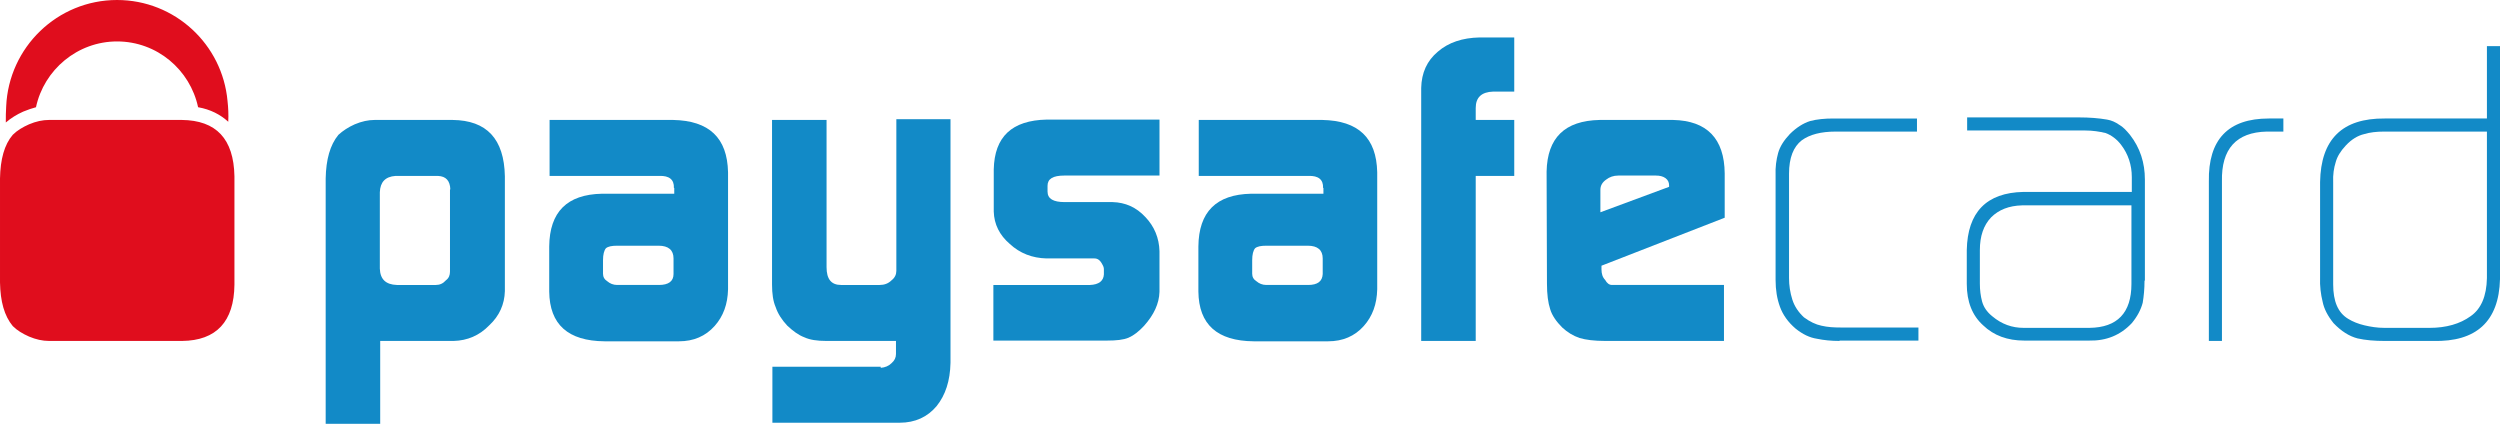 <?xml version="1.0" encoding="utf-8"?>
<!-- Generator: Adobe Illustrator 16.0.0, SVG Export Plug-In . SVG Version: 6.00 Build 0)  -->
<!DOCTYPE svg PUBLIC "-//W3C//DTD SVG 1.1//EN" "http://www.w3.org/Graphics/SVG/1.1/DTD/svg11.dtd">
<svg version="1.1" id="Layer_1" xmlns="http://www.w3.org/2000/svg" xmlns:xlink="http://www.w3.org/1999/xlink" x="0px" y="0px"
	 viewBox="18.623 374.022 559.335 94.822"
	 enable-background="new 18.623 374.022 559.335 94.822" xml:space="preserve">
<path fill="#128AC7" d="M91.488,413.951c0.081-4.229,0.976-7.481,2.846-9.759c0.976-0.895,2.196-1.708,3.66-2.358
	c1.545-0.651,3.009-0.976,4.473-0.976h17.403c7.645,0.082,11.548,4.229,11.71,12.605v25.698c-0.081,2.928-1.22,5.53-3.497,7.645
	c-2.196,2.277-4.879,3.415-7.97,3.497h-16.427v18.541H91.488V413.951z M119.381,416.391c-0.082-1.952-0.976-2.928-2.765-3.009
	h-9.515c-2.277,0.163-3.416,1.383-3.497,3.66v17.078c0.081,2.358,1.301,3.578,3.822,3.66h8.702c0.895,0,1.626-0.326,2.277-1.058
	c0.651-0.488,0.895-1.139,0.895-1.952v-18.378H119.381z"/>
<path fill="#128AC7" d="M169.395,416.066c0.082-1.871-1.057-2.765-3.253-2.684h-24.559v-12.523h27.649
	c8.051,0.163,12.117,3.985,12.28,11.71v26.186c-0.082,3.334-1.057,6.018-3.009,8.213c-2.033,2.277-4.717,3.416-7.97,3.416h-16.671
	c-8.132-0.081-12.28-3.741-12.361-11.142v-10.084c0.082-7.725,3.985-11.629,11.792-11.792h16.183v-1.301H169.395z M153.537,435.258
	c0,0.731,0.326,1.301,0.976,1.708c0.569,0.487,1.301,0.813,2.196,0.813h9.352c2.114,0,3.253-0.813,3.253-2.44v-3.497
	c0-1.87-1.139-2.846-3.334-2.846h-9.271c-1.22,0-2.033,0.162-2.521,0.569c-0.407,0.487-0.651,1.382-0.651,2.684V435.258
	L153.537,435.258z"/>
<path fill="#128AC7" d="M215.667,456.32c0.976-0.081,1.789-0.406,2.44-1.058c0.65-0.569,0.976-1.22,0.976-2.032v-1.139v-1.789
	h-15.614c-2.033,0-3.66-0.244-4.879-0.813c-1.301-0.488-2.521-1.383-3.822-2.603c-1.22-1.301-2.114-2.684-2.602-4.147
	c-0.569-1.301-0.813-3.009-0.813-5.042v-36.839h12.199v32.936c0,2.684,1.057,3.985,3.253,3.985h8.62
	c1.057,0,1.952-0.326,2.684-1.058c0.732-0.569,1.057-1.301,1.057-2.114v-1.383v-32.529h12.117v54.486
	c-0.082,4.066-1.139,7.238-3.09,9.678c-2.033,2.439-4.798,3.74-8.295,3.74h-28.463v-12.523h24.234V456.32z"/>
<path fill="#128AC7" d="M240.796,437.779h21.713c1.952-0.082,3.009-0.896,3.09-2.358v-1.139c0-0.325-0.082-0.651-0.325-1.058
	c-0.488-0.976-1.057-1.383-1.789-1.383h-1.301h-9.434c-3.171-0.081-5.937-1.138-8.213-3.252c-2.277-1.952-3.497-4.392-3.578-7.238
	v-9.433c0.163-7.319,4.066-10.979,11.873-11.141h25.21v12.523h-21.307c-2.521,0-3.741,0.732-3.741,2.277v1.301
	c0,1.626,1.301,2.358,3.822,2.358h10.734c2.846,0.081,5.286,1.139,7.319,3.334c2.033,2.114,3.09,4.717,3.171,7.645v9.108
	c-0.082,2.602-1.22,5.123-3.497,7.644c-1.138,1.221-2.277,2.115-3.416,2.603c-1.138,0.488-2.765,0.65-4.798,0.65h-25.454v-12.441
	H240.796z"/>
<path fill="#128AC7" d="M314.636,416.066c0.082-1.871-1.057-2.765-3.252-2.684h-24.56v-12.523h27.65
	c8.051,0.163,12.117,3.985,12.279,11.71v26.186c-0.082,3.334-1.057,6.018-3.01,8.213c-2.031,2.277-4.715,3.416-7.969,3.416h-16.672
	c-8.131-0.081-12.279-3.741-12.36-11.142v-10.084c0.081-7.725,3.984-11.629,11.792-11.792h16.184v-1.301H314.636z M298.779,435.258
	c0,0.731,0.324,1.301,0.977,1.708c0.568,0.487,1.301,0.813,2.195,0.813h9.352c2.115,0,3.172-0.813,3.254-2.44v-3.497
	c0-1.87-1.139-2.846-3.336-2.846h-9.27c-1.221,0-2.033,0.162-2.521,0.569c-0.406,0.487-0.65,1.382-0.65,2.684V435.258
	L298.779,435.258z"/>
<path fill="#128AC7" d="M336.593,393.702c0.082-3.416,1.301-6.099,3.74-8.132c2.359-2.033,5.449-3.09,9.354-3.171h7.725v12.117
	h-4.717c-2.602,0.082-3.902,1.301-3.902,3.66v2.684h8.619v12.523h-8.619v36.921h-12.199V393.702L336.593,393.702z"/>
<path fill="#128AC7" d="M376.929,433.469v0.813c0,0.976,0.244,1.789,0.814,2.358c0.406,0.731,0.895,1.139,1.545,1.139h1.545h23.502
	v12.523h-26.592c-2.441,0-4.311-0.244-5.693-0.65c-1.465-0.488-2.766-1.302-3.904-2.358c-1.301-1.302-2.275-2.685-2.684-4.066
	c-0.486-1.464-0.73-3.334-0.73-5.774l-0.082-25.047c0.162-7.563,4.066-11.385,11.873-11.548h16.428
	c7.563,0.163,11.467,4.147,11.547,11.955v9.921L376.929,433.469z M392.056,415.822v-0.325c0-0.651-0.244-1.22-0.814-1.626
	c-0.568-0.407-1.301-0.569-2.113-0.569h-8.459c-1.057,0-1.951,0.325-2.684,0.895c-0.813,0.569-1.301,1.301-1.301,2.277v5.042
	L392.056,415.822z"/>
<path fill="#128AC7" d="M430.195,450.303c-1.869,0-3.496-0.163-5.041-0.488c-1.627-0.244-3.172-0.976-4.799-2.277
	c-1.707-1.464-2.846-3.09-3.496-4.879s-0.977-3.741-0.977-6.018v-23.34c-0.08-1.871,0.164-3.578,0.57-5.042s1.301-2.846,2.602-4.229
	c1.465-1.463,3.01-2.439,4.555-2.927c1.545-0.407,3.252-0.569,5.205-0.569h18.703v2.928H429.3c-3.252,0-5.773,0.65-7.563,1.952
	c-1.869,1.464-2.846,3.903-2.846,7.481v23.339c0,1.627,0.244,3.253,0.732,4.798c0.486,1.546,1.381,2.847,2.602,3.985
	c1.301,0.976,2.684,1.626,3.904,1.87c1.381,0.325,2.764,0.407,4.309,0.407h17.404v2.927h-17.648V450.303z"/>
<path fill="#128AC7" d="M498.425,436.803c0,1.871-0.162,3.497-0.406,4.961c-0.406,1.545-1.221,3.09-2.439,4.554
	c-2.521,2.684-5.693,3.985-9.516,3.903h-14.557c-3.74,0-6.83-1.138-9.189-3.415c-2.439-2.195-3.66-5.286-3.66-9.271v-7.563
	c0.164-8.458,4.393-12.849,12.688-13.011h24.234v-3.334c0-2.684-0.814-5.123-2.359-7.156c-0.975-1.301-2.195-2.196-3.496-2.684
	c-1.383-0.325-2.848-0.569-4.555-0.569h-26.43v-2.928h25.047c2.277,0,4.393,0.163,6.262,0.488c0.977,0.163,1.871,0.569,2.684,1.139
	c0.895,0.488,1.627,1.301,2.439,2.277c2.277,2.928,3.336,6.262,3.336,10.003v22.607H498.425z M495.498,419.969h-24.479
	c-2.928,0.081-5.205,0.976-6.912,2.683c-1.707,1.79-2.521,4.229-2.521,7.319v7.481c0,1.464,0.164,2.766,0.488,3.985
	c0.326,1.22,1.057,2.358,2.277,3.334c2.115,1.789,4.473,2.603,6.994,2.603h14.801c6.18-0.081,9.352-3.334,9.352-9.84V419.969z"/>
<path fill="#128AC7" d="M525.75,403.461c-6.75,0.163-10.166,3.822-10.002,11.141v35.701h-2.928v-35.701
	c-0.164-9.352,4.311-14.069,13.418-14.069h3.252v2.928H525.75z"/>
<path fill="#128AC7" d="M577.958,436.478c-0.244,9.434-5.285,14.069-14.963,13.825h-10.816c-2.277,0-4.311-0.163-6.1-0.569
	c-1.869-0.488-3.658-1.627-5.367-3.416c-1.301-1.626-2.113-3.171-2.439-4.798c-0.406-1.626-0.65-3.497-0.568-5.448v-21.307
	c0.162-9.596,4.961-14.313,14.475-14.231h22.852V384.35h2.928V436.478L577.958,436.478z M575.113,403.461h-23.096
	c-1.627,0-3.172,0.163-4.473,0.569c-1.383,0.326-2.766,1.139-4.066,2.521c-1.221,1.301-1.951,2.521-2.277,3.741
	c-0.406,1.301-0.65,2.765-0.568,4.554v22.771c0,3.822,1.057,6.343,3.334,7.726c1.057,0.65,2.277,1.139,3.658,1.464
	c1.383,0.325,2.848,0.569,4.473,0.569h10.084c3.742,0,6.832-0.895,9.189-2.603c2.359-1.626,3.578-4.473,3.66-8.539v-32.772H575.113z
	"/>
<g>
	<path fill="#E00D1D" d="M23.828,398.988c0.976-0.406,1.952-0.732,2.846-0.976c1.789-8.376,9.271-14.719,18.135-14.719
		c8.945,0,16.346,6.343,18.135,14.719c2.765,0.488,4.961,1.626,6.75,3.253c0.081-1.626,0-3.172-0.163-4.635
		c-1.139-12.687-11.792-22.608-24.722-22.608c-13.337,0-24.234,10.572-24.803,23.828c-0.082,1.138-0.082,2.358-0.082,3.578
		C21.063,400.452,22.364,399.639,23.828,398.988z"/>
	<path fill="#E00D1D" d="M59.284,400.858H29.602c-1.464,0-2.928,0.325-4.473,0.976c-1.463,0.65-2.684,1.382-3.659,2.358
		c-1.871,2.196-2.765,5.449-2.846,9.759v23.259c0.081,4.31,0.976,7.481,2.846,9.758c0.976,0.977,2.196,1.708,3.659,2.358
		c1.545,0.651,3.009,0.977,4.473,0.977h29.764c7.645-0.082,11.629-4.311,11.71-12.605v-24.234
		C70.913,405.087,67.01,400.94,59.284,400.858z"/>
</g>
</svg>
